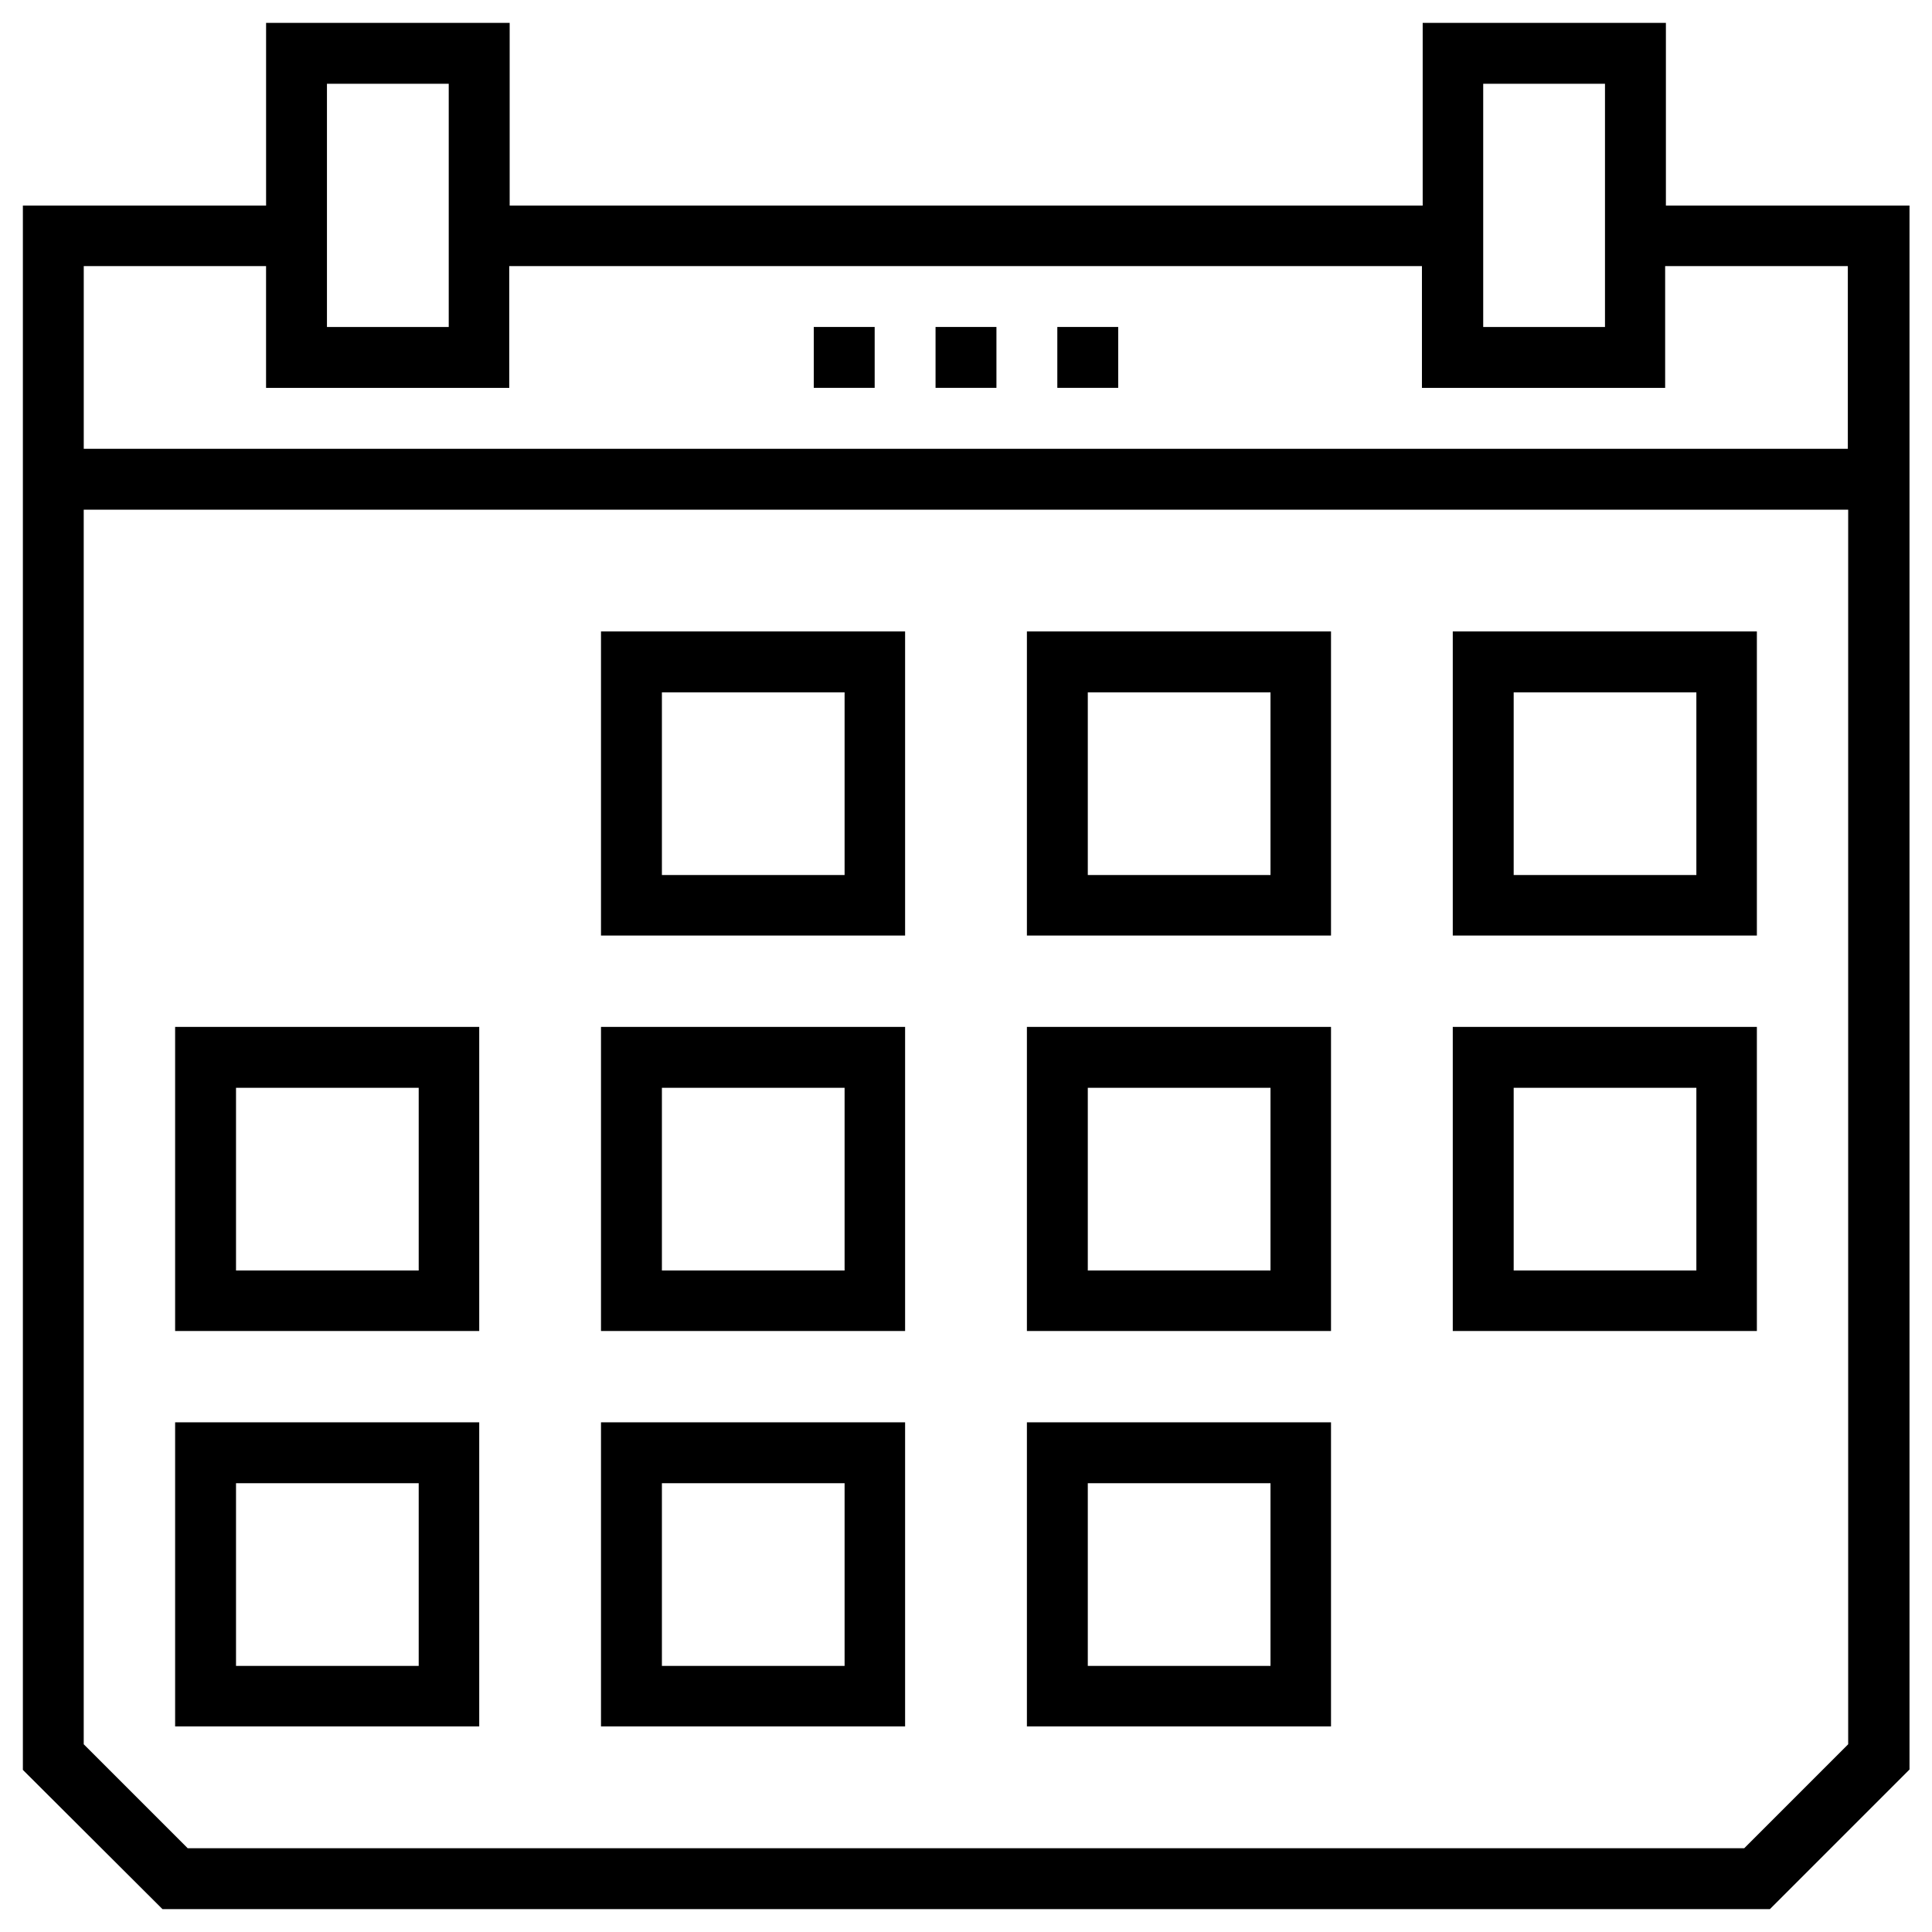 <?xml version="1.0" encoding="UTF-8"?>
<!-- Uploaded to: SVG Repo, www.svgrepo.com, Generator: SVG Repo Mixer Tools -->
<svg fill="#000000" width="800px" height="800px" version="1.1" viewBox="144 144 512 512" xmlns="http://www.w3.org/2000/svg">
 <g>
  <path d="m585.48 198.48v-48.414h-64.453v48.414h-241.96v-48.414h-64.551v48.414h-64.453v414.56l36.996 36.898h425.98l37-37v-414.46zm-48.414-32.277h32.273v64.453h-32.273zm-306.42 0h32.273v64.453h-32.273zm-16.137 48.316v32.273h64.453l-0.004-32.273h241.87v32.273h64.453v-32.273h48.414v48.414l-467.5-0.004v-48.41zm391.73 419.28h-412.5l-27.551-27.551v-327.18h467.6v327.18z"/>
  <path d="m391.93 230.65h16.137v16.137h-16.137z"/>
  <path d="m424.2 230.65h16.137v16.137h-16.137z"/>
  <path d="m359.66 230.65h16.137v16.137h-16.137z"/>
  <path d="m303.27 391.93h80.59v-80.59h-80.59zm16.141-64.453h48.414v48.414h-48.414z"/>
  <path d="m416.14 391.93h80.59v-80.59h-80.59zm16.137-64.453h48.414v48.414h-48.414z"/>
  <path d="m529 391.93h80.59v-80.59h-80.59zm16.141-64.453h48.414v48.414h-48.414z"/>
  <path d="m190.41 496.73h80.59v-80.59h-80.59zm16.137-64.453h48.414v48.414h-48.414z"/>
  <path d="m303.27 496.73h80.59v-80.59h-80.59zm16.141-64.453h48.414v48.414h-48.414z"/>
  <path d="m416.14 496.73h80.59v-80.59h-80.59zm16.137-64.453h48.414v48.414h-48.414z"/>
  <path d="m529 496.73h80.59v-80.59h-80.59zm16.141-64.453h48.414v48.414h-48.414z"/>
  <path d="m190.41 601.52h80.59v-80.59h-80.59zm16.137-64.453h48.414v48.414h-48.414z"/>
  <path d="m303.27 601.52h80.59v-80.59h-80.59zm16.141-64.453h48.414v48.414h-48.414z"/>
  <path d="m416.14 601.52h80.59v-80.59h-80.59zm16.137-64.453h48.414v48.414h-48.414z"/>
 </g>
</svg>